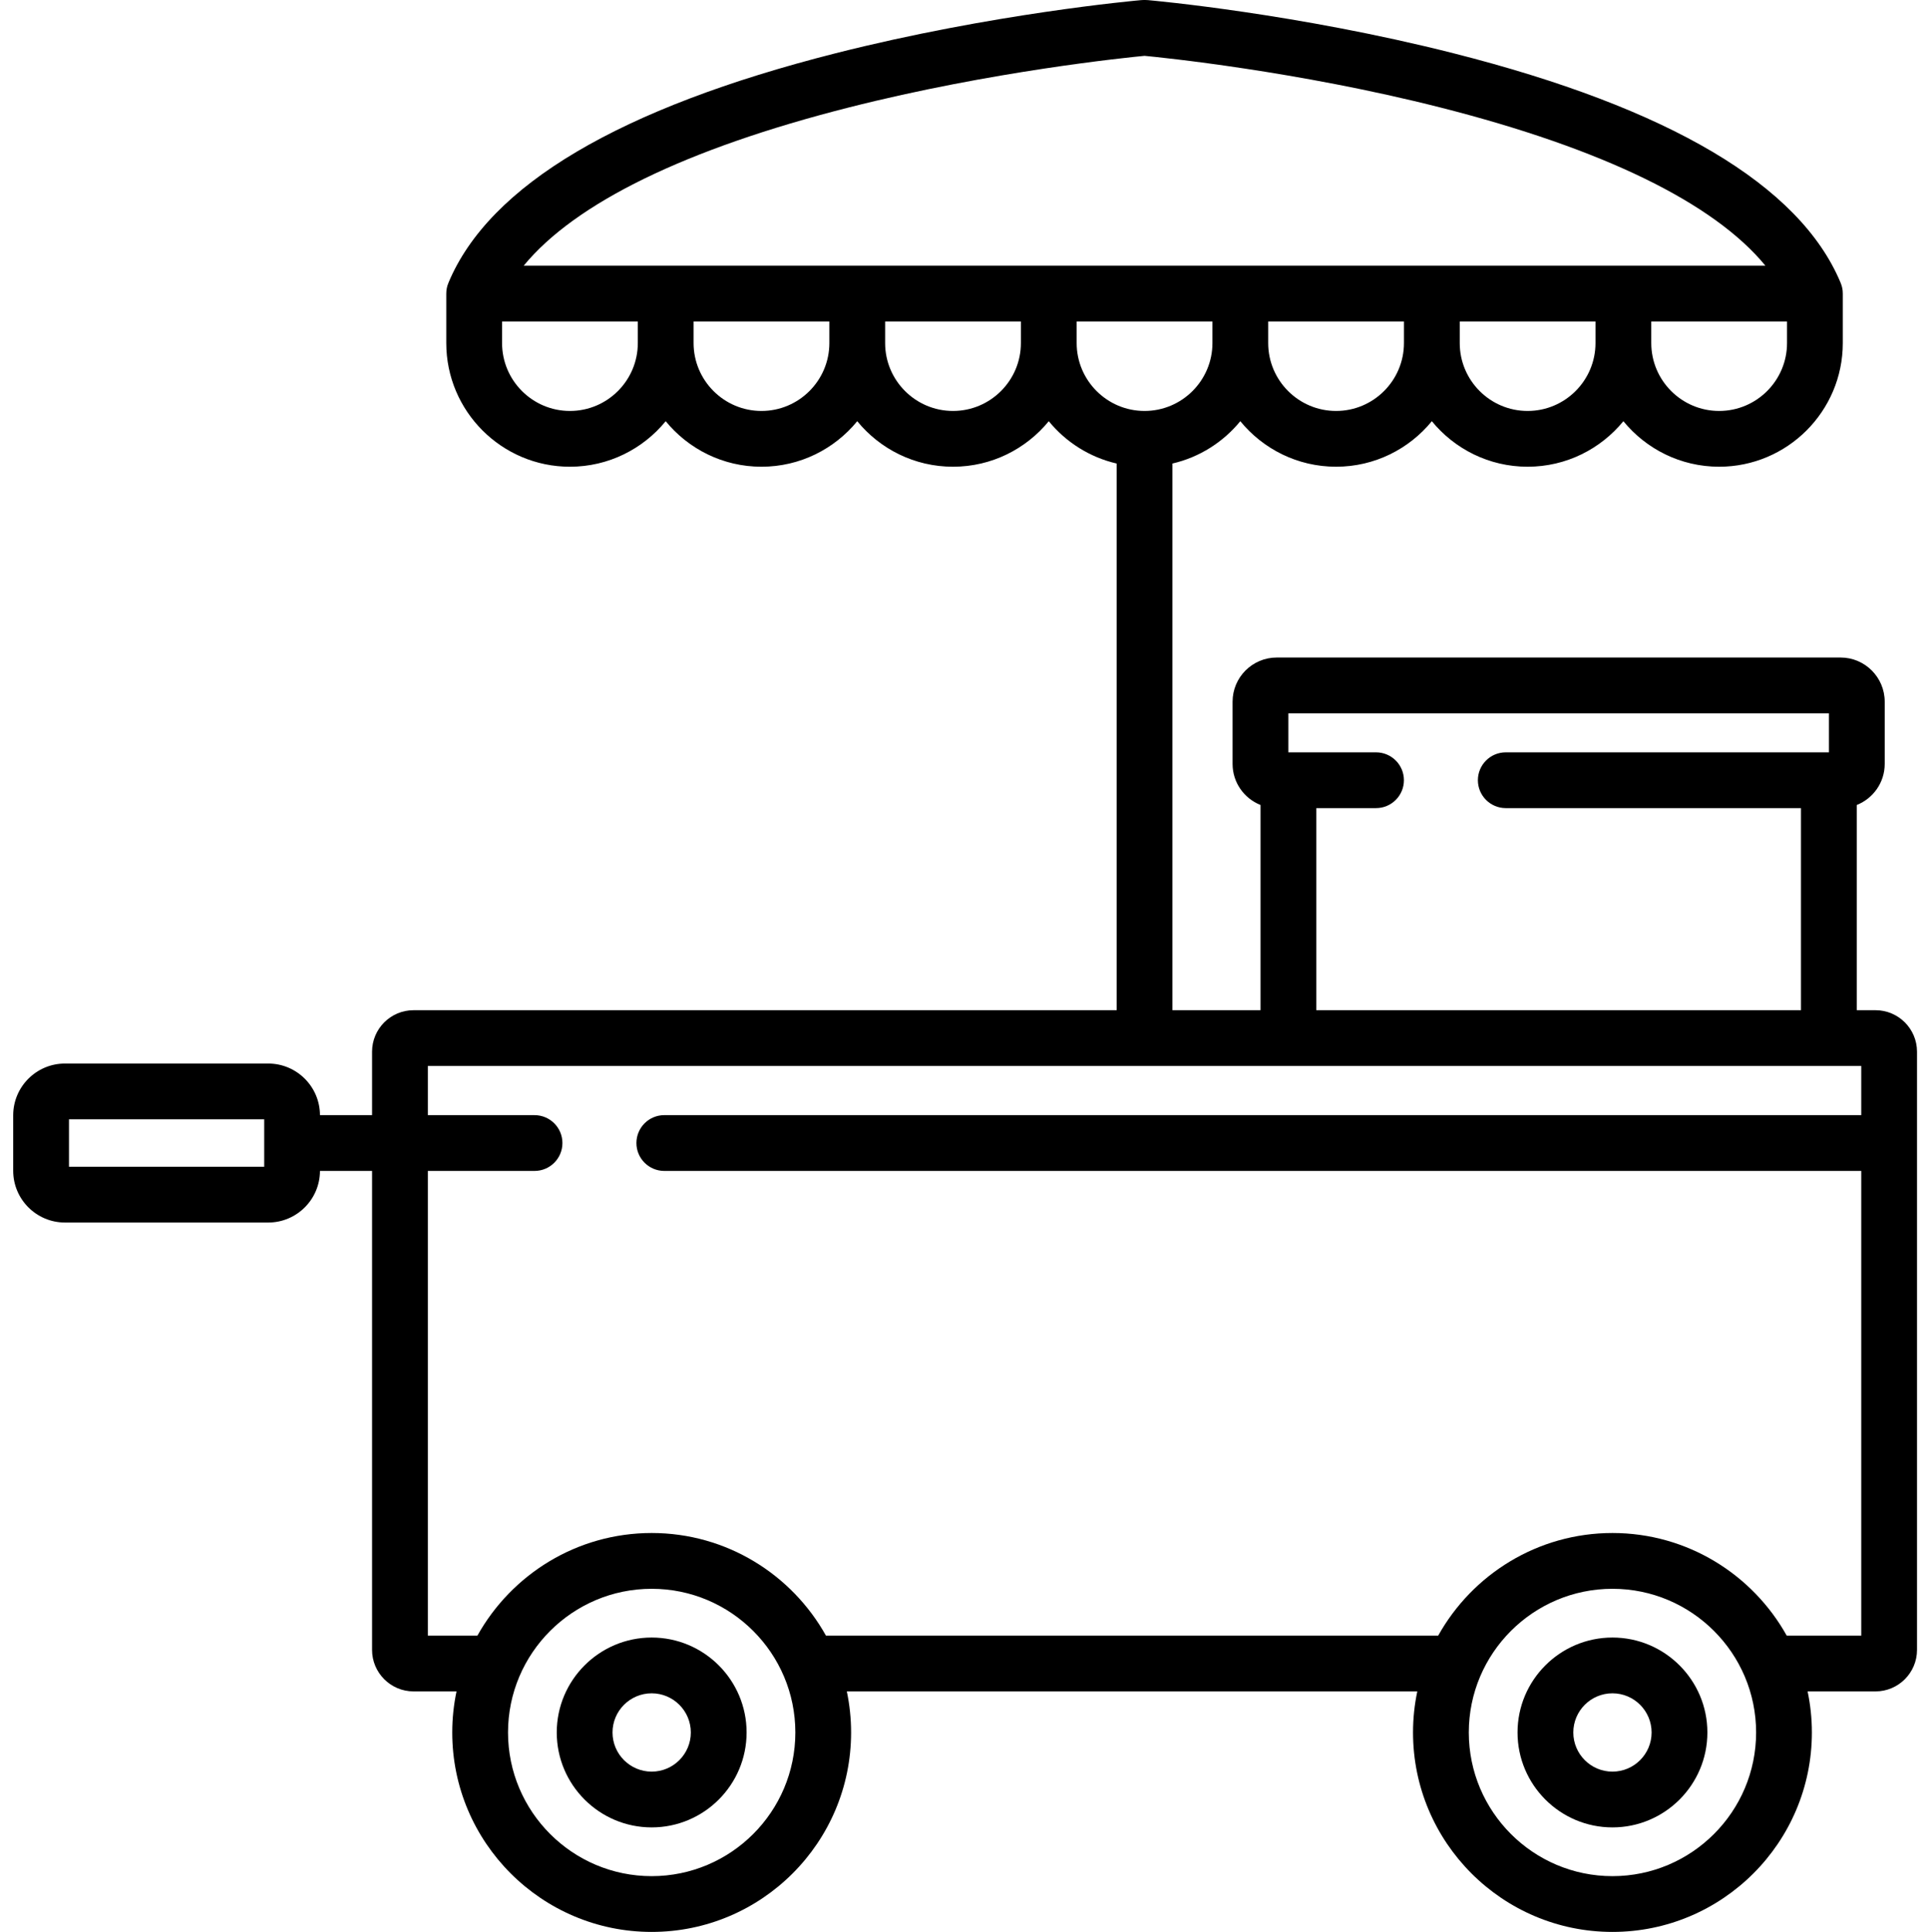 <svg xmlns="http://www.w3.org/2000/svg" viewBox="-3 0 511 512"><path d="m494.09 267.723h-4.969v-54.387c4.332-1.719 7.406-5.941 7.406-10.875v-16.496c0-6.457-5.25-11.707-11.703-11.707h-149.434c-6.457 0-11.707 5.25-11.707 11.707v16.496c0 4.934 3.074 9.156 7.406 10.875v54.383h-23.348v-144.875c7.184-1.664 13.473-5.691 17.992-11.219 6.012 7.359 15.156 12.066 25.383 12.066 10.223 0 19.367-4.707 25.379-12.066 6.016 7.359 15.16 12.066 25.383 12.066 10.227 0 19.367-4.707 25.383-12.066 6.016 7.359 15.16 12.066 25.383 12.066 18.07 0 32.773-14.703 32.773-32.773v-13.047c.004-.27-.012-.539-.035-.812-.008-.07-.023-.141-.031-.215-.023-.164-.043-.332-.078-.496-.031-.16-.074-.312-.117-.469-.02-.078-.035-.156-.059-.23-.086-.281-.188-.555-.305-.82-10.828-25.777-45.332-46.207-102.562-60.715-41.504-10.52-79.422-13.945-81.016-14.086-.219-.016-.434-.027-.652-.027h-.426c-.215 0-.434.012-.648.027-1.594.141-39.512 3.566-81.016 14.086-57.234 14.512-91.742 34.938-102.566 60.719-.117.266-.219.535-.305.816-.023.074-.039.152-.059.227-.043.156-.086.312-.117.473-.031.156-.051.316-.074.473-.012.082-.027.16-.035.242-.027.266-.039.535-.035.801v13.055c0 18.07 14.703 32.773 32.773 32.773 10.223 0 19.367-4.707 25.383-12.066 6.016 7.359 15.16 12.066 25.383 12.066 10.227 0 19.367-4.707 25.383-12.066 6.016 7.359 15.156 12.066 25.383 12.066 10.223 0 19.367-4.707 25.383-12.066 4.516 5.531 10.805 9.555 17.988 11.219v144.879h-186.344c-6.066 0-11 4.934-11 11v16.812h-13.809c-.02-7.543-6.164-13.676-13.711-13.676h-53.879c-7.562 0-13.715 6.152-13.715 13.715v14.707c0 7.562 6.152 13.715 13.715 13.715h53.879c7.547 0 13.691-6.133 13.711-13.676h13.809v126.934c0 6.066 4.934 11.004 11 11.004h11.383c-.738 3.512-1.133 7.152-1.133 10.883 0 29.148 23.711 52.859 52.855 52.859 29.148 0 52.859-23.711 52.859-52.859 0-3.73-.395-7.371-1.133-10.883h151.199c-.742 3.512-1.133 7.152-1.133 10.883 0 29.148 23.711 52.859 52.855 52.859 29.145 0 52.859-23.711 52.859-52.859 0-3.73-.395-7.371-1.133-10.883h17.996c6.062 0 11-4.938 11-11.004v-158.531c0-6.066-4.938-11-11-11zm-427.066 41.492h-51.738v-12.57h51.738zm271.445-120.172h143.273v10.34h-.004c-.004 0-.004 0-.008 0-.004 0-.008 0-.012 0h-85.625c-4.082 0-7.391 3.309-7.391 7.391 0 4.082 3.309 7.391 7.391 7.391h78.242v53.555h-128.465v-53.555h15.832c4.086 0 7.395-3.309 7.395-7.391 0-4.082-3.312-7.391-7.395-7.391h-23.211c-.004 0-.008 0-.012 0-.004 0-.004 0-.008 0h-.004zm30.637-98.125c0 9.922-8.07 17.992-17.988 17.992-9.922 0-17.992-8.07-17.992-17.992v-5.73h35.98zm50.766 0c0 9.922-8.07 17.992-17.992 17.992-9.918 0-17.988-8.07-17.988-17.992v-5.73h35.98zm50.766 0c0 9.922-8.07 17.992-17.992 17.992-9.918 0-17.992-8.07-17.992-17.992v-5.73h35.984zm-304.59 0c0 9.922-8.07 17.992-17.988 17.992-9.922 0-17.992-8.07-17.992-17.992v-5.73h35.98zm50.766 0c0 9.922-8.07 17.992-17.992 17.992-9.918 0-17.992-8.07-17.992-17.992v-5.73h35.984zm50.766 0c0 9.922-8.07 17.992-17.992 17.992-9.922 0-17.992-8.07-17.992-17.992v-5.73h35.984zm-131.773-20.512c13.656-16.621 43.023-30.973 86.129-41.918 38.035-9.66 74.059-13.277 78.418-13.691 4.359.414 40.383 4.031 78.418 13.691 43.105 10.945 72.473 25.297 86.129 41.918zm146.555 20.512v-5.73h35.984v5.73c0 9.922-8.074 17.992-17.992 17.992-9.922 0-17.992-8.07-17.992-17.992zm-112.641 406.301c-20.992 0-38.074-17.082-38.074-38.078 0-20.992 17.082-38.074 38.074-38.074 20.996 0 38.078 17.082 38.078 38.074 0 20.996-17.082 38.078-38.078 38.078zm254.648 0c-20.996 0-38.074-17.082-38.074-38.078 0-20.992 17.078-38.074 38.074-38.074 20.996 0 38.074 17.082 38.074 38.074 0 20.996-17.078 38.078-38.074 38.078zm65.938-201.684h-317.238c-4.082 0-7.391 3.312-7.391 7.395 0 4.082 3.309 7.391 7.391 7.391h317.242v123.152h-19.758c-9.039-16.203-26.348-27.191-46.184-27.191-19.832 0-37.141 10.988-46.184 27.191h-162.277c-9.043-16.203-26.352-27.191-46.184-27.191-19.836 0-37.145 10.988-46.188 27.191h-13.137v-123.152h28.277c4.082 0 7.391-3.309 7.391-7.391 0-4.082-3.309-7.391-7.391-7.391h-28.277v-13.035h379.91v13.031zm0 0"></path><path d="m424.367 433.984c-13.871 0-25.156 11.285-25.156 25.156 0 13.875 11.281 25.16 25.156 25.16 13.871 0 25.16-11.285 25.16-25.16 0-13.871-11.289-25.156-25.16-25.156zm0 35.535c-5.723 0-10.375-4.656-10.375-10.379 0-5.719 4.652-10.375 10.375-10.375 5.723 0 10.375 4.656 10.375 10.375 0 5.723-4.652 10.379-10.375 10.379zm0 0"></path><path d="m169.719 433.984c-13.871 0-25.156 11.285-25.156 25.156 0 13.875 11.285 25.16 25.156 25.16 13.875 0 25.16-11.285 25.16-25.16 0-13.871-11.285-25.156-25.16-25.156zm0 35.535c-5.719 0-10.375-4.656-10.375-10.379 0-5.719 4.656-10.375 10.375-10.375 5.723 0 10.379 4.656 10.379 10.375 0 5.723-4.656 10.379-10.379 10.379zm0 0"></path></svg>